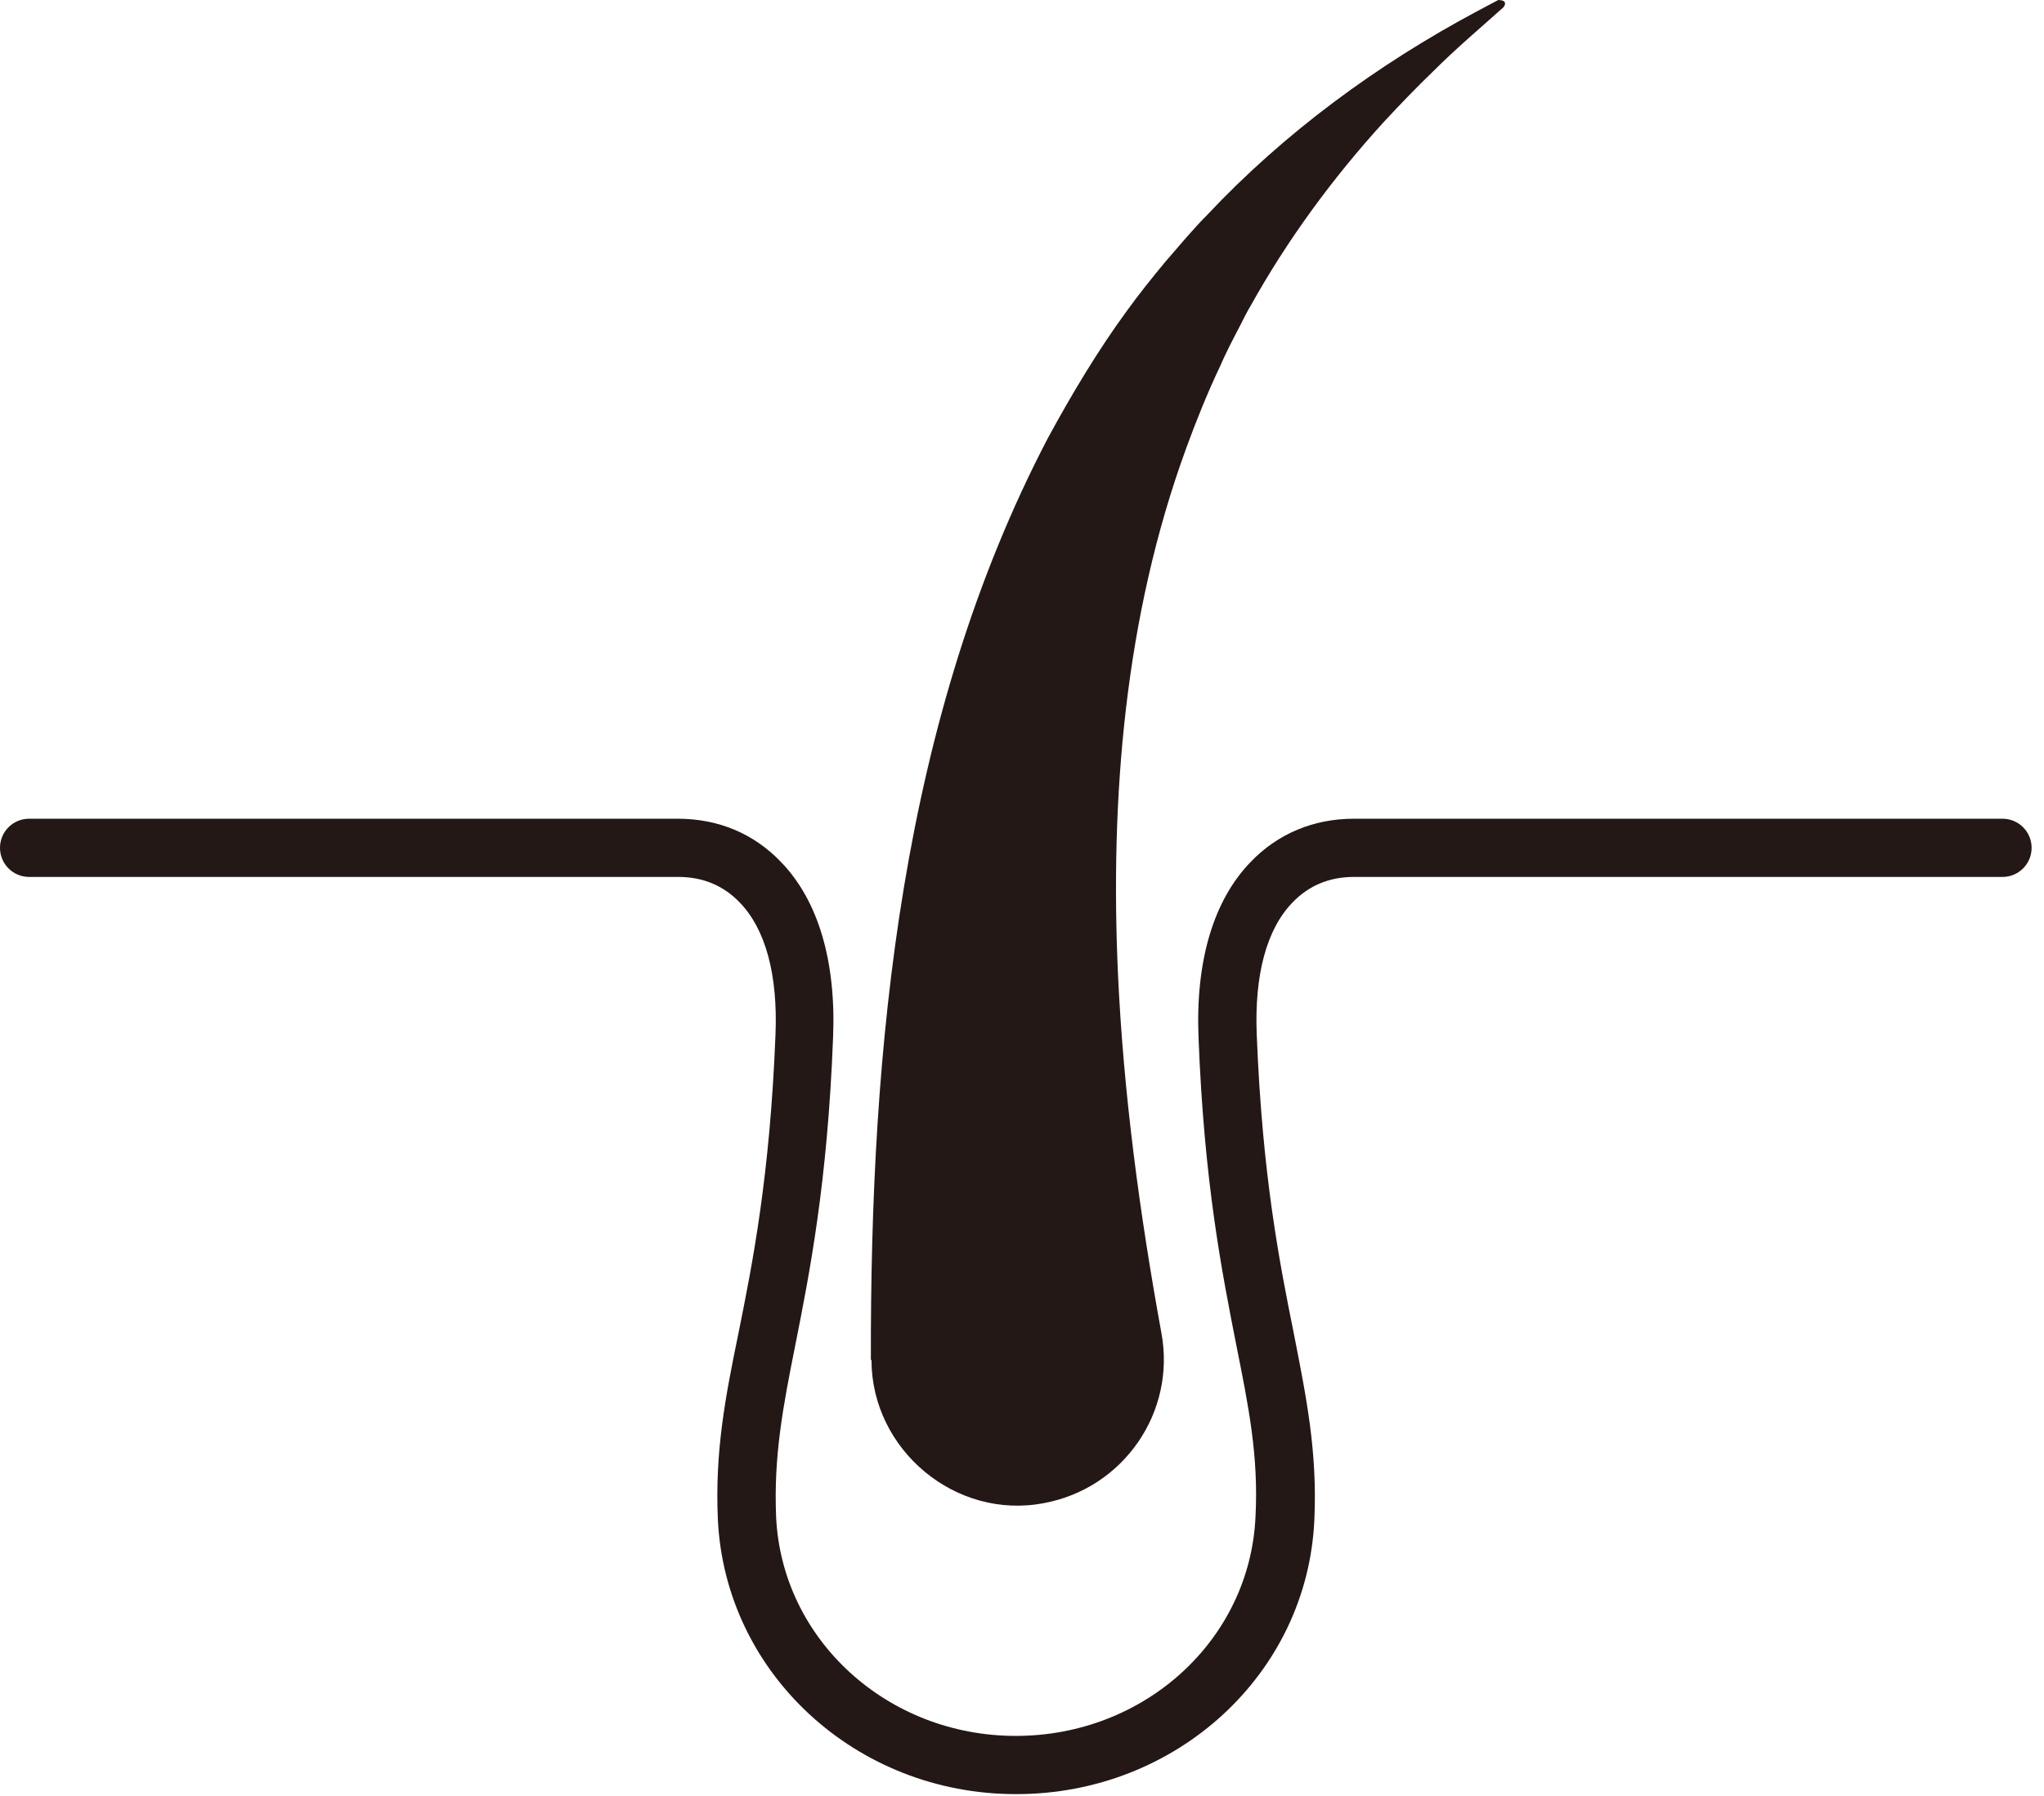 <svg width="33" height="29" viewBox="0 0 33 29" fill="none" xmlns="http://www.w3.org/2000/svg">
<path d="M16.4 28.97C13.82 28.97 11.71 27.02 11.59 24.54C11.54 23.44 11.71 22.56 11.92 21.54C12.15 20.4 12.43 18.99 12.52 16.71C12.56 15.74 12.36 15 11.94 14.57C11.68 14.3 11.35 14.16 10.95 14.16H0.47C0.21 14.16 0 13.95 0 13.69C0 13.43 0.21 13.22 0.47 13.22H10.94C11.6 13.22 12.17 13.46 12.61 13.92C13.21 14.54 13.5 15.52 13.45 16.75C13.36 19.1 13.07 20.56 12.84 21.72C12.64 22.72 12.49 23.51 12.53 24.49C12.62 26.47 14.32 28.03 16.4 28.03C18.48 28.03 20.18 26.48 20.27 24.49C20.32 23.51 20.16 22.72 19.96 21.72C19.73 20.55 19.44 19.1 19.35 16.75C19.3 15.52 19.59 14.54 20.19 13.92C20.63 13.46 21.21 13.22 21.86 13.22H32.33C32.59 13.22 32.8 13.43 32.8 13.69C32.8 13.95 32.59 14.16 32.33 14.16H21.86C21.46 14.16 21.13 14.3 20.87 14.57C20.45 15 20.25 15.74 20.29 16.71C20.38 18.99 20.66 20.4 20.89 21.54C21.09 22.56 21.27 23.44 21.22 24.54C21.11 27.03 18.99 28.97 16.41 28.97H16.4Z" fill="#231815"/>
<path d="M14.06 21.96C14.05 16.91 14.54 11.62 16.92 7.07C17.3 6.37 17.73 5.65 18.2 5.01C18.38 4.76 18.62 4.46 18.82 4.22C19.02 3.99 19.27 3.69 19.49 3.47C20.74 2.14 22.24 1.04 23.85 0.18L24.19 0C24.19 0 24.27 0 24.29 0.03C24.31 0.06 24.29 0.1 24.27 0.12C23.89 0.46 23.5 0.79 23.14 1.15C22.87 1.41 22.61 1.68 22.35 1.96C21.51 2.88 20.78 3.88 20.19 4.94C20.14 5.02 20.06 5.18 20.02 5.26C19.92 5.45 19.78 5.72 19.7 5.91C19.5 6.33 19.31 6.8 19.15 7.24C18.16 9.95 17.92 12.87 18.05 15.74C18.14 17.67 18.4 19.6 18.75 21.52C18.99 22.8 18.14 24.03 16.86 24.27C15.43 24.55 14.07 23.41 14.07 21.96H14.06Z" fill="#231815"/>
</svg>
